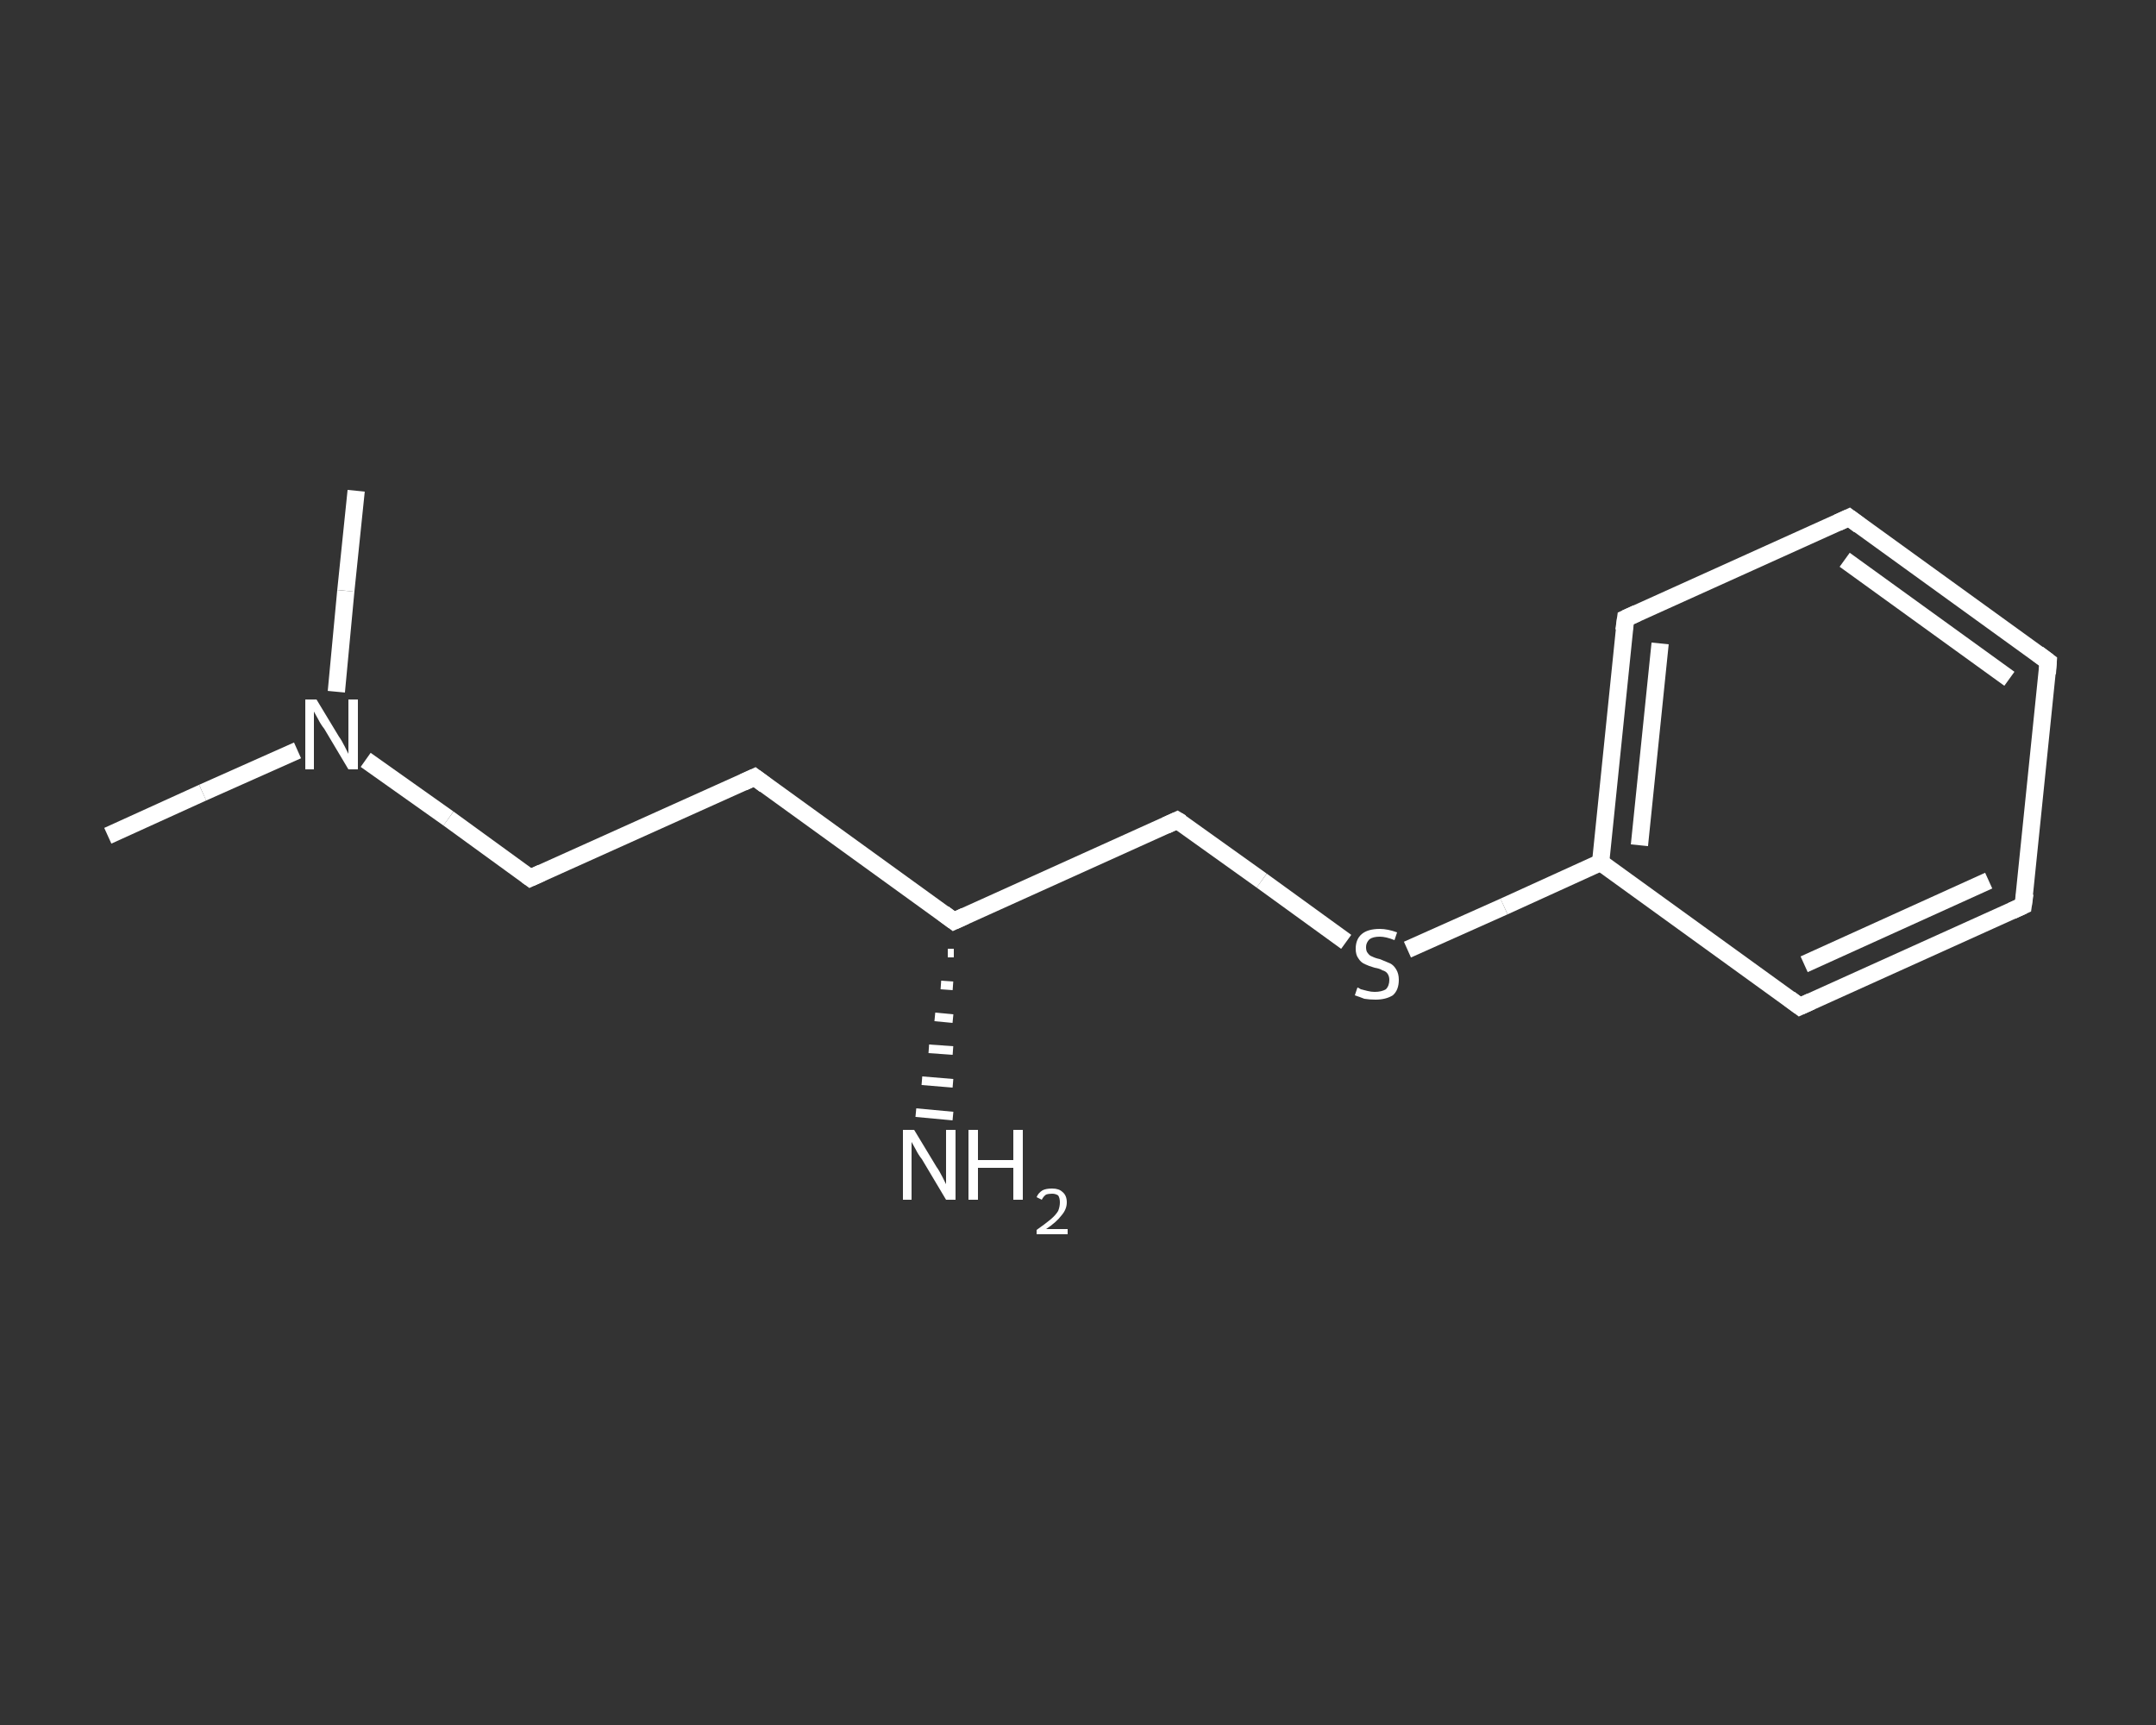 <?xml version='1.0' encoding='iso-8859-1'?>
<svg version='1.1' baseProfile='full'
              xmlns='http://www.w3.org/2000/svg'
                      xmlns:rdkit='http://www.rdkit.org/xml'
                      xmlns:xlink='http://www.w3.org/1999/xlink'
                  xml:space='preserve'
width='250px' height='200px' viewBox='0 0 250 200'>
<rect x="0" y="0" width="250" height="200" fill="#333333" stroke="none"/>
<!-- END OF HEADER -->
<rect style='opacity:1.0;fill:transparent;stroke:none' width='250.0' height='200.0' x='0.0' y='0.0'> </rect>
<path class='bond-0 atom-0 atom-1' d='M 12.5,96.9 L 23.5,91.9' style='fill:none;fill-rule:evenodd;stroke:#FFFFFF;stroke-width:2.0px;stroke-linecap:butt;stroke-linejoin:miter;stroke-opacity:1' />
<path class='bond-0 atom-0 atom-1' d='M 23.5,91.9 L 34.5,87.0' style='fill:none;fill-rule:evenodd;stroke:#FFFFFF;stroke-width:2.0px;stroke-linecap:butt;stroke-linejoin:miter;stroke-opacity:1' />
<path class='bond-1 atom-1 atom-2' d='M 39.0,80.2 L 40.1,68.5' style='fill:none;fill-rule:evenodd;stroke:#FFFFFF;stroke-width:2.0px;stroke-linecap:butt;stroke-linejoin:miter;stroke-opacity:1' />
<path class='bond-1 atom-1 atom-2' d='M 40.1,68.5 L 41.3,56.9' style='fill:none;fill-rule:evenodd;stroke:#FFFFFF;stroke-width:2.0px;stroke-linecap:butt;stroke-linejoin:miter;stroke-opacity:1' />
<path class='bond-2 atom-1 atom-3' d='M 42.4,88.1 L 52.0,94.9' style='fill:none;fill-rule:evenodd;stroke:#FFFFFF;stroke-width:2.0px;stroke-linecap:butt;stroke-linejoin:miter;stroke-opacity:1' />
<path class='bond-2 atom-1 atom-3' d='M 52.0,94.9 L 61.5,101.8' style='fill:none;fill-rule:evenodd;stroke:#FFFFFF;stroke-width:2.0px;stroke-linecap:butt;stroke-linejoin:miter;stroke-opacity:1' />
<path class='bond-3 atom-3 atom-4' d='M 61.5,101.8 L 87.5,90.1' style='fill:none;fill-rule:evenodd;stroke:#FFFFFF;stroke-width:2.0px;stroke-linecap:butt;stroke-linejoin:miter;stroke-opacity:1' />
<path class='bond-4 atom-4 atom-5' d='M 87.5,90.1 L 110.6,106.8' style='fill:none;fill-rule:evenodd;stroke:#FFFFFF;stroke-width:2.0px;stroke-linecap:butt;stroke-linejoin:miter;stroke-opacity:1' />
<path class='bond-5 atom-5 atom-6' d='M 110.6,110.5 L 109.9,110.5' style='fill:none;fill-rule:evenodd;stroke:#FFFFFF;stroke-width:1.0px;stroke-linecap:butt;stroke-linejoin:miter;stroke-opacity:1' />
<path class='bond-5 atom-5 atom-6' d='M 110.5,114.3 L 109.1,114.2' style='fill:none;fill-rule:evenodd;stroke:#FFFFFF;stroke-width:1.0px;stroke-linecap:butt;stroke-linejoin:miter;stroke-opacity:1' />
<path class='bond-5 atom-5 atom-6' d='M 110.5,118.1 L 108.4,117.9' style='fill:none;fill-rule:evenodd;stroke:#FFFFFF;stroke-width:1.0px;stroke-linecap:butt;stroke-linejoin:miter;stroke-opacity:1' />
<path class='bond-5 atom-5 atom-6' d='M 110.5,121.8 L 107.7,121.6' style='fill:none;fill-rule:evenodd;stroke:#FFFFFF;stroke-width:1.0px;stroke-linecap:butt;stroke-linejoin:miter;stroke-opacity:1' />
<path class='bond-5 atom-5 atom-6' d='M 110.5,125.6 L 106.9,125.3' style='fill:none;fill-rule:evenodd;stroke:#FFFFFF;stroke-width:1.0px;stroke-linecap:butt;stroke-linejoin:miter;stroke-opacity:1' />
<path class='bond-5 atom-5 atom-6' d='M 110.5,129.4 L 106.2,129.0' style='fill:none;fill-rule:evenodd;stroke:#FFFFFF;stroke-width:1.0px;stroke-linecap:butt;stroke-linejoin:miter;stroke-opacity:1' />
<path class='bond-6 atom-5 atom-7' d='M 110.6,106.8 L 136.5,95.1' style='fill:none;fill-rule:evenodd;stroke:#FFFFFF;stroke-width:2.0px;stroke-linecap:butt;stroke-linejoin:miter;stroke-opacity:1' />
<path class='bond-7 atom-7 atom-8' d='M 136.5,95.1 L 146.3,102.1' style='fill:none;fill-rule:evenodd;stroke:#FFFFFF;stroke-width:2.0px;stroke-linecap:butt;stroke-linejoin:miter;stroke-opacity:1' />
<path class='bond-7 atom-7 atom-8' d='M 146.3,102.1 L 156.1,109.2' style='fill:none;fill-rule:evenodd;stroke:#FFFFFF;stroke-width:2.0px;stroke-linecap:butt;stroke-linejoin:miter;stroke-opacity:1' />
<path class='bond-8 atom-8 atom-9' d='M 163.2,110.1 L 174.4,105.1' style='fill:none;fill-rule:evenodd;stroke:#FFFFFF;stroke-width:2.0px;stroke-linecap:butt;stroke-linejoin:miter;stroke-opacity:1' />
<path class='bond-8 atom-8 atom-9' d='M 174.4,105.1 L 185.6,100.0' style='fill:none;fill-rule:evenodd;stroke:#FFFFFF;stroke-width:2.0px;stroke-linecap:butt;stroke-linejoin:miter;stroke-opacity:1' />
<path class='bond-9 atom-9 atom-10' d='M 185.6,100.0 L 188.5,71.7' style='fill:none;fill-rule:evenodd;stroke:#FFFFFF;stroke-width:2.0px;stroke-linecap:butt;stroke-linejoin:miter;stroke-opacity:1' />
<path class='bond-9 atom-9 atom-10' d='M 190.1,98.0 L 192.5,74.6' style='fill:none;fill-rule:evenodd;stroke:#FFFFFF;stroke-width:2.0px;stroke-linecap:butt;stroke-linejoin:miter;stroke-opacity:1' />
<path class='bond-10 atom-10 atom-11' d='M 188.5,71.7 L 214.4,60.0' style='fill:none;fill-rule:evenodd;stroke:#FFFFFF;stroke-width:2.0px;stroke-linecap:butt;stroke-linejoin:miter;stroke-opacity:1' />
<path class='bond-11 atom-11 atom-12' d='M 214.4,60.0 L 237.5,76.7' style='fill:none;fill-rule:evenodd;stroke:#FFFFFF;stroke-width:2.0px;stroke-linecap:butt;stroke-linejoin:miter;stroke-opacity:1' />
<path class='bond-11 atom-11 atom-12' d='M 213.9,64.9 L 233.0,78.7' style='fill:none;fill-rule:evenodd;stroke:#FFFFFF;stroke-width:2.0px;stroke-linecap:butt;stroke-linejoin:miter;stroke-opacity:1' />
<path class='bond-12 atom-12 atom-13' d='M 237.5,76.7 L 234.6,105.0' style='fill:none;fill-rule:evenodd;stroke:#FFFFFF;stroke-width:2.0px;stroke-linecap:butt;stroke-linejoin:miter;stroke-opacity:1' />
<path class='bond-13 atom-13 atom-14' d='M 234.6,105.0 L 208.7,116.7' style='fill:none;fill-rule:evenodd;stroke:#FFFFFF;stroke-width:2.0px;stroke-linecap:butt;stroke-linejoin:miter;stroke-opacity:1' />
<path class='bond-13 atom-13 atom-14' d='M 230.6,102.1 L 209.2,111.8' style='fill:none;fill-rule:evenodd;stroke:#FFFFFF;stroke-width:2.0px;stroke-linecap:butt;stroke-linejoin:miter;stroke-opacity:1' />
<path class='bond-14 atom-14 atom-9' d='M 208.7,116.7 L 185.6,100.0' style='fill:none;fill-rule:evenodd;stroke:#FFFFFF;stroke-width:2.0px;stroke-linecap:butt;stroke-linejoin:miter;stroke-opacity:1' />
<path d='M 61.1,101.5 L 61.5,101.8 L 62.8,101.2' style='fill:none;stroke:#FFFFFF;stroke-width:2.0px;stroke-linecap:butt;stroke-linejoin:miter;stroke-opacity:1;' />
<path d='M 86.2,90.7 L 87.5,90.1 L 88.7,91.0' style='fill:none;stroke:#FFFFFF;stroke-width:2.0px;stroke-linecap:butt;stroke-linejoin:miter;stroke-opacity:1;' />
<path d='M 109.4,105.9 L 110.6,106.8 L 111.9,106.2' style='fill:none;stroke:#FFFFFF;stroke-width:2.0px;stroke-linecap:butt;stroke-linejoin:miter;stroke-opacity:1;' />
<path d='M 135.2,95.7 L 136.5,95.1 L 137.0,95.4' style='fill:none;stroke:#FFFFFF;stroke-width:2.0px;stroke-linecap:butt;stroke-linejoin:miter;stroke-opacity:1;' />
<path d='M 188.3,73.1 L 188.5,71.7 L 189.8,71.1' style='fill:none;stroke:#FFFFFF;stroke-width:2.0px;stroke-linecap:butt;stroke-linejoin:miter;stroke-opacity:1;' />
<path d='M 213.1,60.6 L 214.4,60.0 L 215.6,60.9' style='fill:none;stroke:#FFFFFF;stroke-width:2.0px;stroke-linecap:butt;stroke-linejoin:miter;stroke-opacity:1;' />
<path d='M 236.3,75.8 L 237.5,76.7 L 237.4,78.1' style='fill:none;stroke:#FFFFFF;stroke-width:2.0px;stroke-linecap:butt;stroke-linejoin:miter;stroke-opacity:1;' />
<path d='M 234.8,103.6 L 234.6,105.0 L 233.3,105.6' style='fill:none;stroke:#FFFFFF;stroke-width:2.0px;stroke-linecap:butt;stroke-linejoin:miter;stroke-opacity:1;' />
<path d='M 210.0,116.1 L 208.7,116.7 L 207.5,115.8' style='fill:none;stroke:#FFFFFF;stroke-width:2.0px;stroke-linecap:butt;stroke-linejoin:miter;stroke-opacity:1;' />
<path class='atom-1' d='M 36.7 81.1
L 39.3 85.4
Q 39.6 85.8, 40.0 86.6
Q 40.4 87.4, 40.4 87.4
L 40.4 81.1
L 41.5 81.1
L 41.5 89.2
L 40.4 89.2
L 37.6 84.5
Q 37.2 84.0, 36.9 83.4
Q 36.5 82.7, 36.4 82.5
L 36.4 89.2
L 35.4 89.2
L 35.4 81.1
L 36.7 81.1
' fill='#FFFFFF'/>
<path class='atom-6' d='M 106.0 131.0
L 108.6 135.3
Q 108.9 135.7, 109.3 136.5
Q 109.7 137.3, 109.7 137.3
L 109.7 131.0
L 110.8 131.0
L 110.8 139.1
L 109.7 139.1
L 106.9 134.4
Q 106.5 133.9, 106.2 133.3
Q 105.8 132.6, 105.7 132.4
L 105.7 139.1
L 104.7 139.1
L 104.7 131.0
L 106.0 131.0
' fill='#FFFFFF'/>
<path class='atom-6' d='M 112.3 131.0
L 113.4 131.0
L 113.4 134.5
L 117.5 134.5
L 117.5 131.0
L 118.6 131.0
L 118.6 139.1
L 117.5 139.1
L 117.5 135.4
L 113.4 135.4
L 113.4 139.1
L 112.3 139.1
L 112.3 131.0
' fill='#FFFFFF'/>
<path class='atom-6' d='M 120.2 138.8
Q 120.4 138.3, 120.9 138.0
Q 121.3 137.8, 122.0 137.8
Q 122.8 137.8, 123.2 138.2
Q 123.7 138.6, 123.7 139.4
Q 123.7 140.2, 123.1 140.9
Q 122.5 141.7, 121.3 142.5
L 123.8 142.5
L 123.8 143.1
L 120.2 143.1
L 120.2 142.6
Q 121.2 141.9, 121.8 141.4
Q 122.4 140.9, 122.7 140.4
Q 122.9 139.9, 122.9 139.4
Q 122.9 138.9, 122.7 138.6
Q 122.4 138.4, 122.0 138.4
Q 121.6 138.4, 121.3 138.5
Q 121.0 138.7, 120.8 139.1
L 120.2 138.8
' fill='#FFFFFF'/>
<path class='atom-8' d='M 157.4 114.5
Q 157.5 114.5, 157.8 114.7
Q 158.2 114.8, 158.6 114.9
Q 159.0 115.0, 159.4 115.0
Q 160.2 115.0, 160.7 114.7
Q 161.1 114.3, 161.1 113.6
Q 161.1 113.2, 160.9 112.9
Q 160.7 112.6, 160.3 112.5
Q 160.0 112.3, 159.4 112.2
Q 158.7 112.0, 158.3 111.8
Q 157.8 111.6, 157.5 111.1
Q 157.2 110.7, 157.2 110.0
Q 157.2 108.9, 157.9 108.3
Q 158.6 107.7, 160.0 107.7
Q 160.9 107.7, 162.0 108.1
L 161.7 109.0
Q 160.7 108.6, 160.0 108.6
Q 159.2 108.6, 158.8 108.9
Q 158.4 109.3, 158.4 109.8
Q 158.4 110.3, 158.6 110.5
Q 158.8 110.8, 159.1 110.9
Q 159.5 111.1, 160.0 111.2
Q 160.7 111.5, 161.2 111.7
Q 161.6 111.9, 161.9 112.4
Q 162.2 112.9, 162.2 113.6
Q 162.2 114.8, 161.5 115.4
Q 160.7 115.9, 159.5 115.9
Q 158.8 115.9, 158.2 115.8
Q 157.7 115.6, 157.1 115.4
L 157.4 114.5
' fill='#FFFFFF'/>
</svg>
